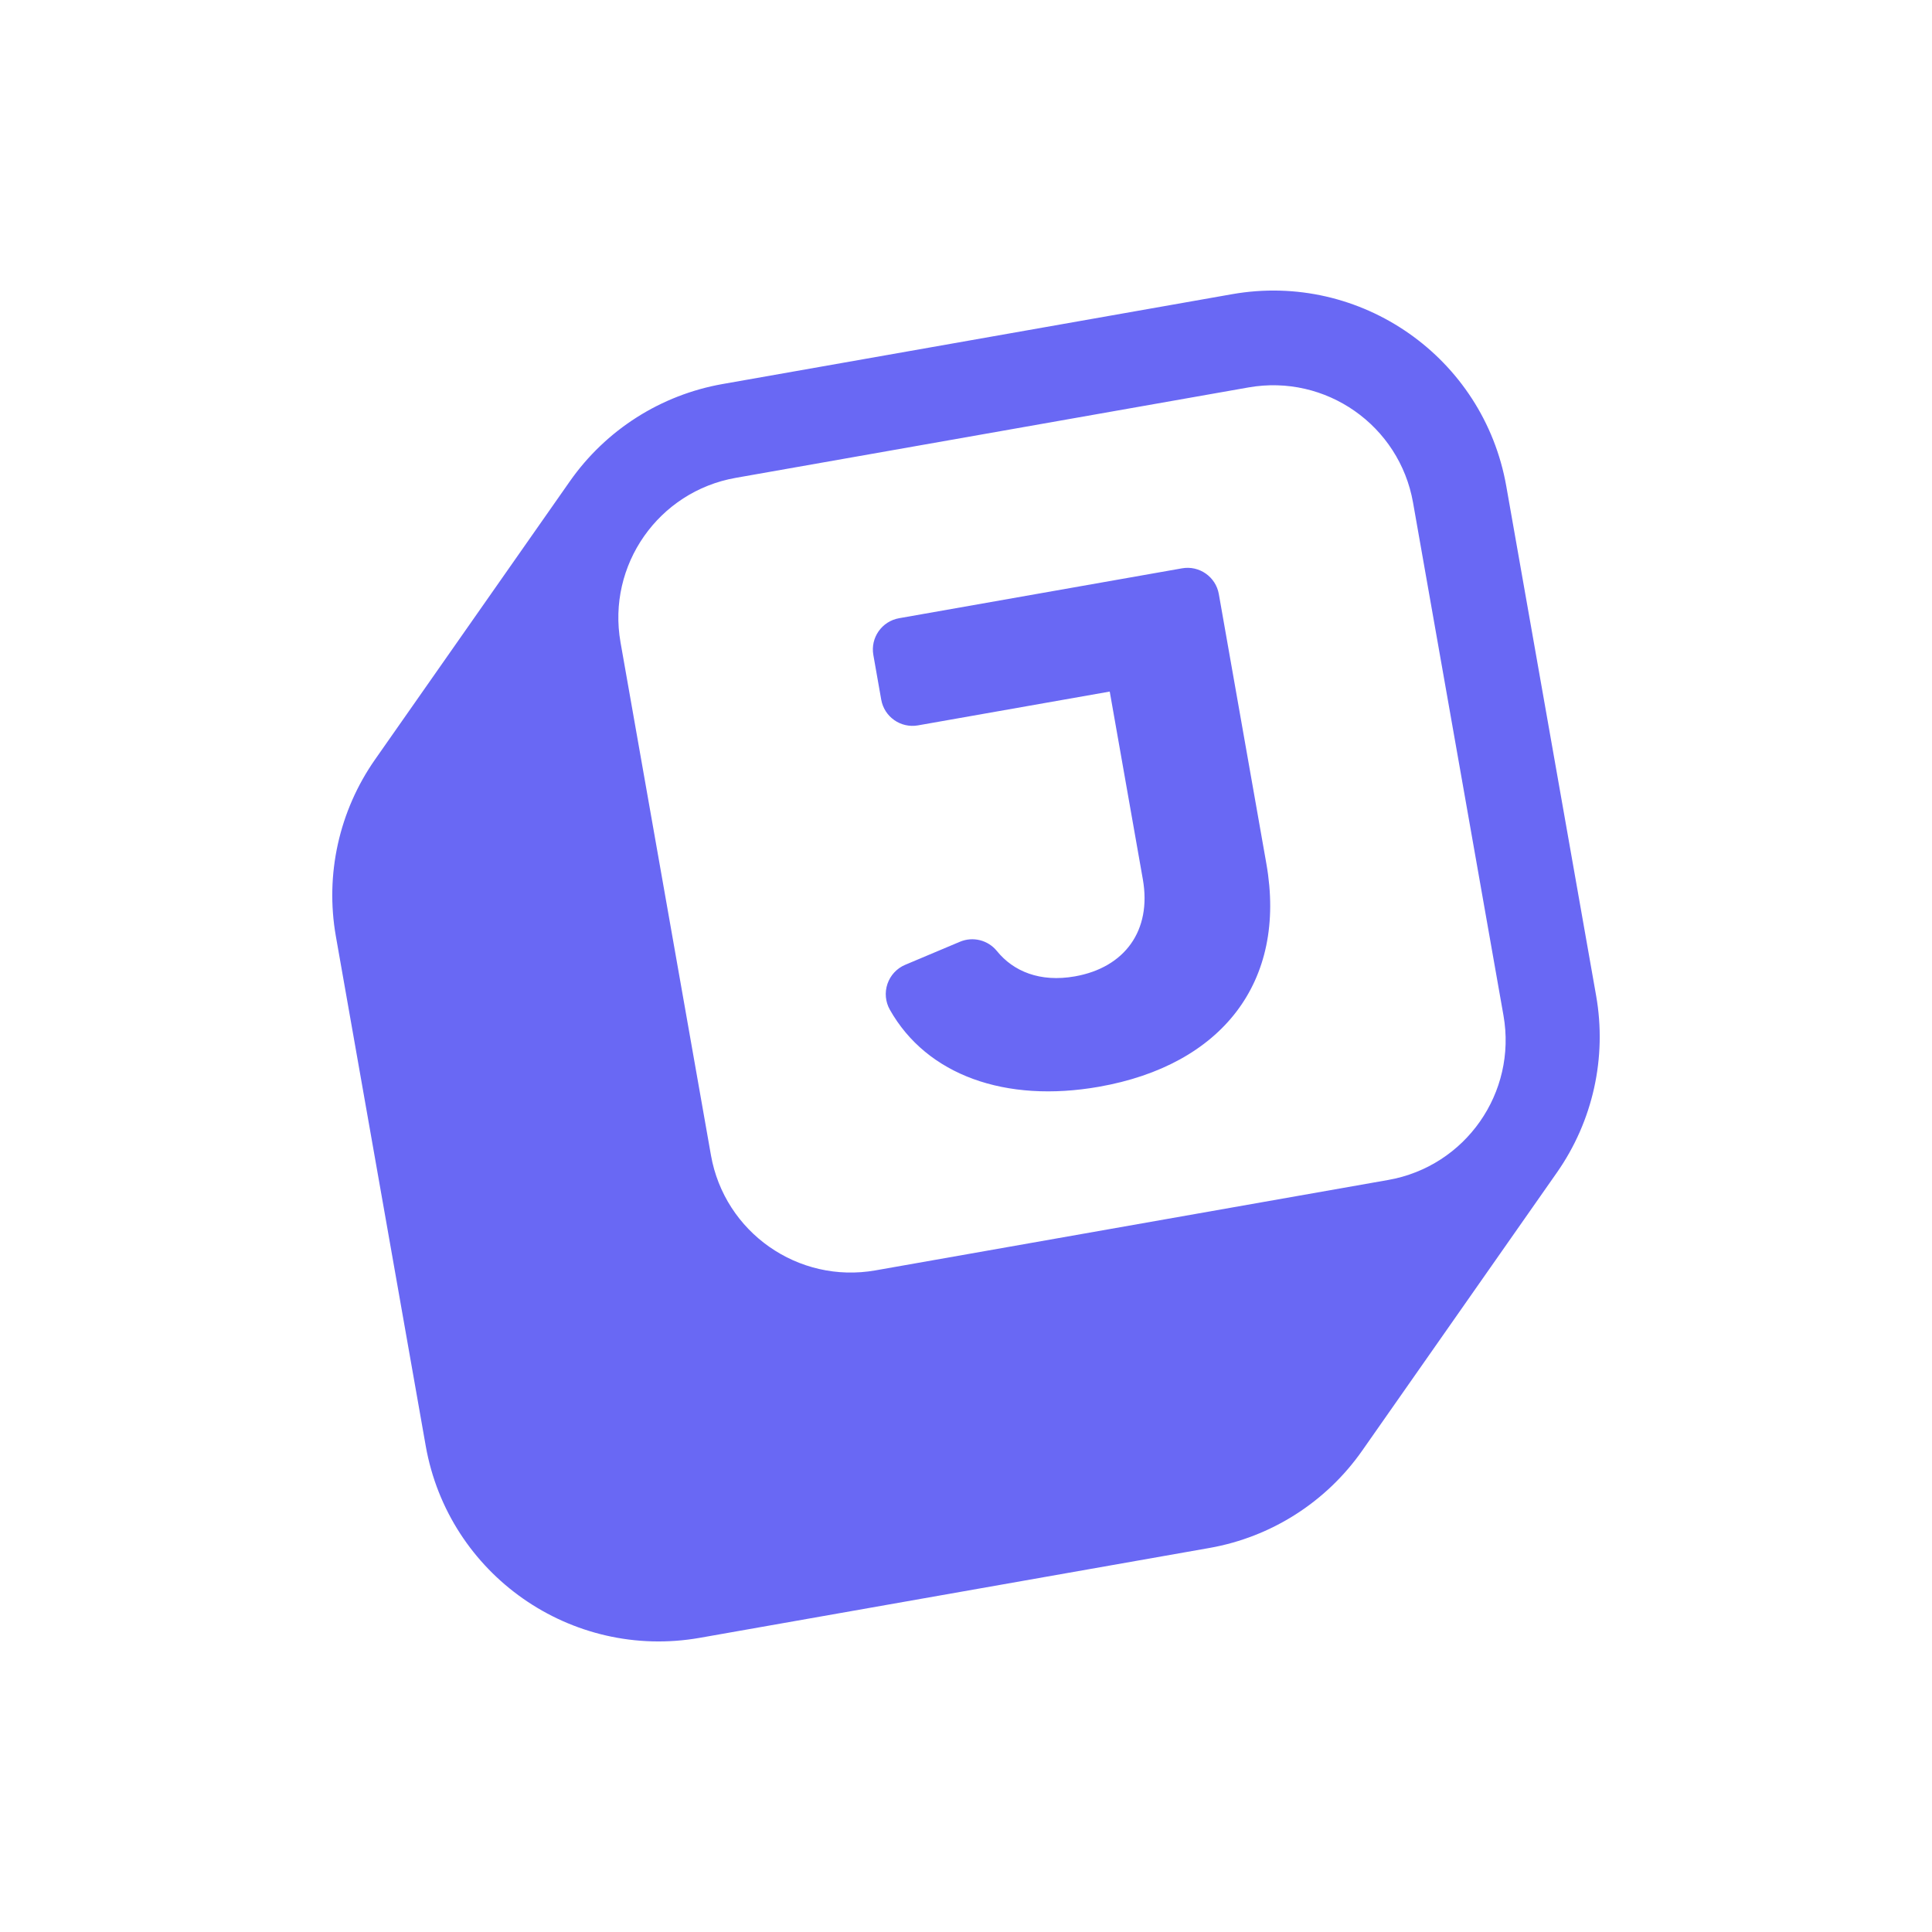 <svg width="512" height="512" viewBox="0 0 512 512" fill="none" xmlns="http://www.w3.org/2000/svg">
<rect width="512" height="512" fill="white"/>
<path d="M335.6 228.886C341.137 260.286 323.732 282.273 291.275 287.996C266.478 292.369 245.628 284.952 235.822 267.589C234.642 265.499 234.412 263.006 235.186 260.734C235.96 258.463 237.665 256.621 239.876 255.689L254.392 249.574C257.845 248.119 261.836 249.124 264.194 252.037C268.53 257.393 275.575 260.386 284.843 258.752C298.073 256.419 305.258 246.602 302.863 233.02L294.091 183.273L243.278 192.232C238.702 193.039 234.339 189.984 233.532 185.409L231.446 173.578C230.64 169.003 233.695 164.639 238.27 163.833L313.256 150.611C317.832 149.804 322.195 152.859 323.002 157.435L335.6 228.886ZM399.181 128.844C393.167 94.728 360.634 71.948 326.516 77.963L191.495 101.771C175.111 104.66 160.547 113.939 151.005 127.566L99.401 201.264C89.859 214.892 86.121 231.751 89.01 248.134L112.818 383.157C118.834 417.272 151.367 440.053 185.483 434.036L320.505 410.229C336.889 407.341 351.452 398.062 360.994 384.434L412.599 310.736C422.141 297.109 425.878 280.25 422.99 263.866L399.181 128.844ZM398.436 269.101C402.045 289.571 388.376 309.091 367.906 312.7L232.007 336.663C211.537 340.271 192.017 326.605 188.408 306.135L164.445 170.235C160.835 149.765 174.504 130.245 194.973 126.636L330.874 102.672C351.343 99.063 370.863 112.731 374.472 133.201L398.436 269.101Z" fill="#6968F4"/>
</svg>
